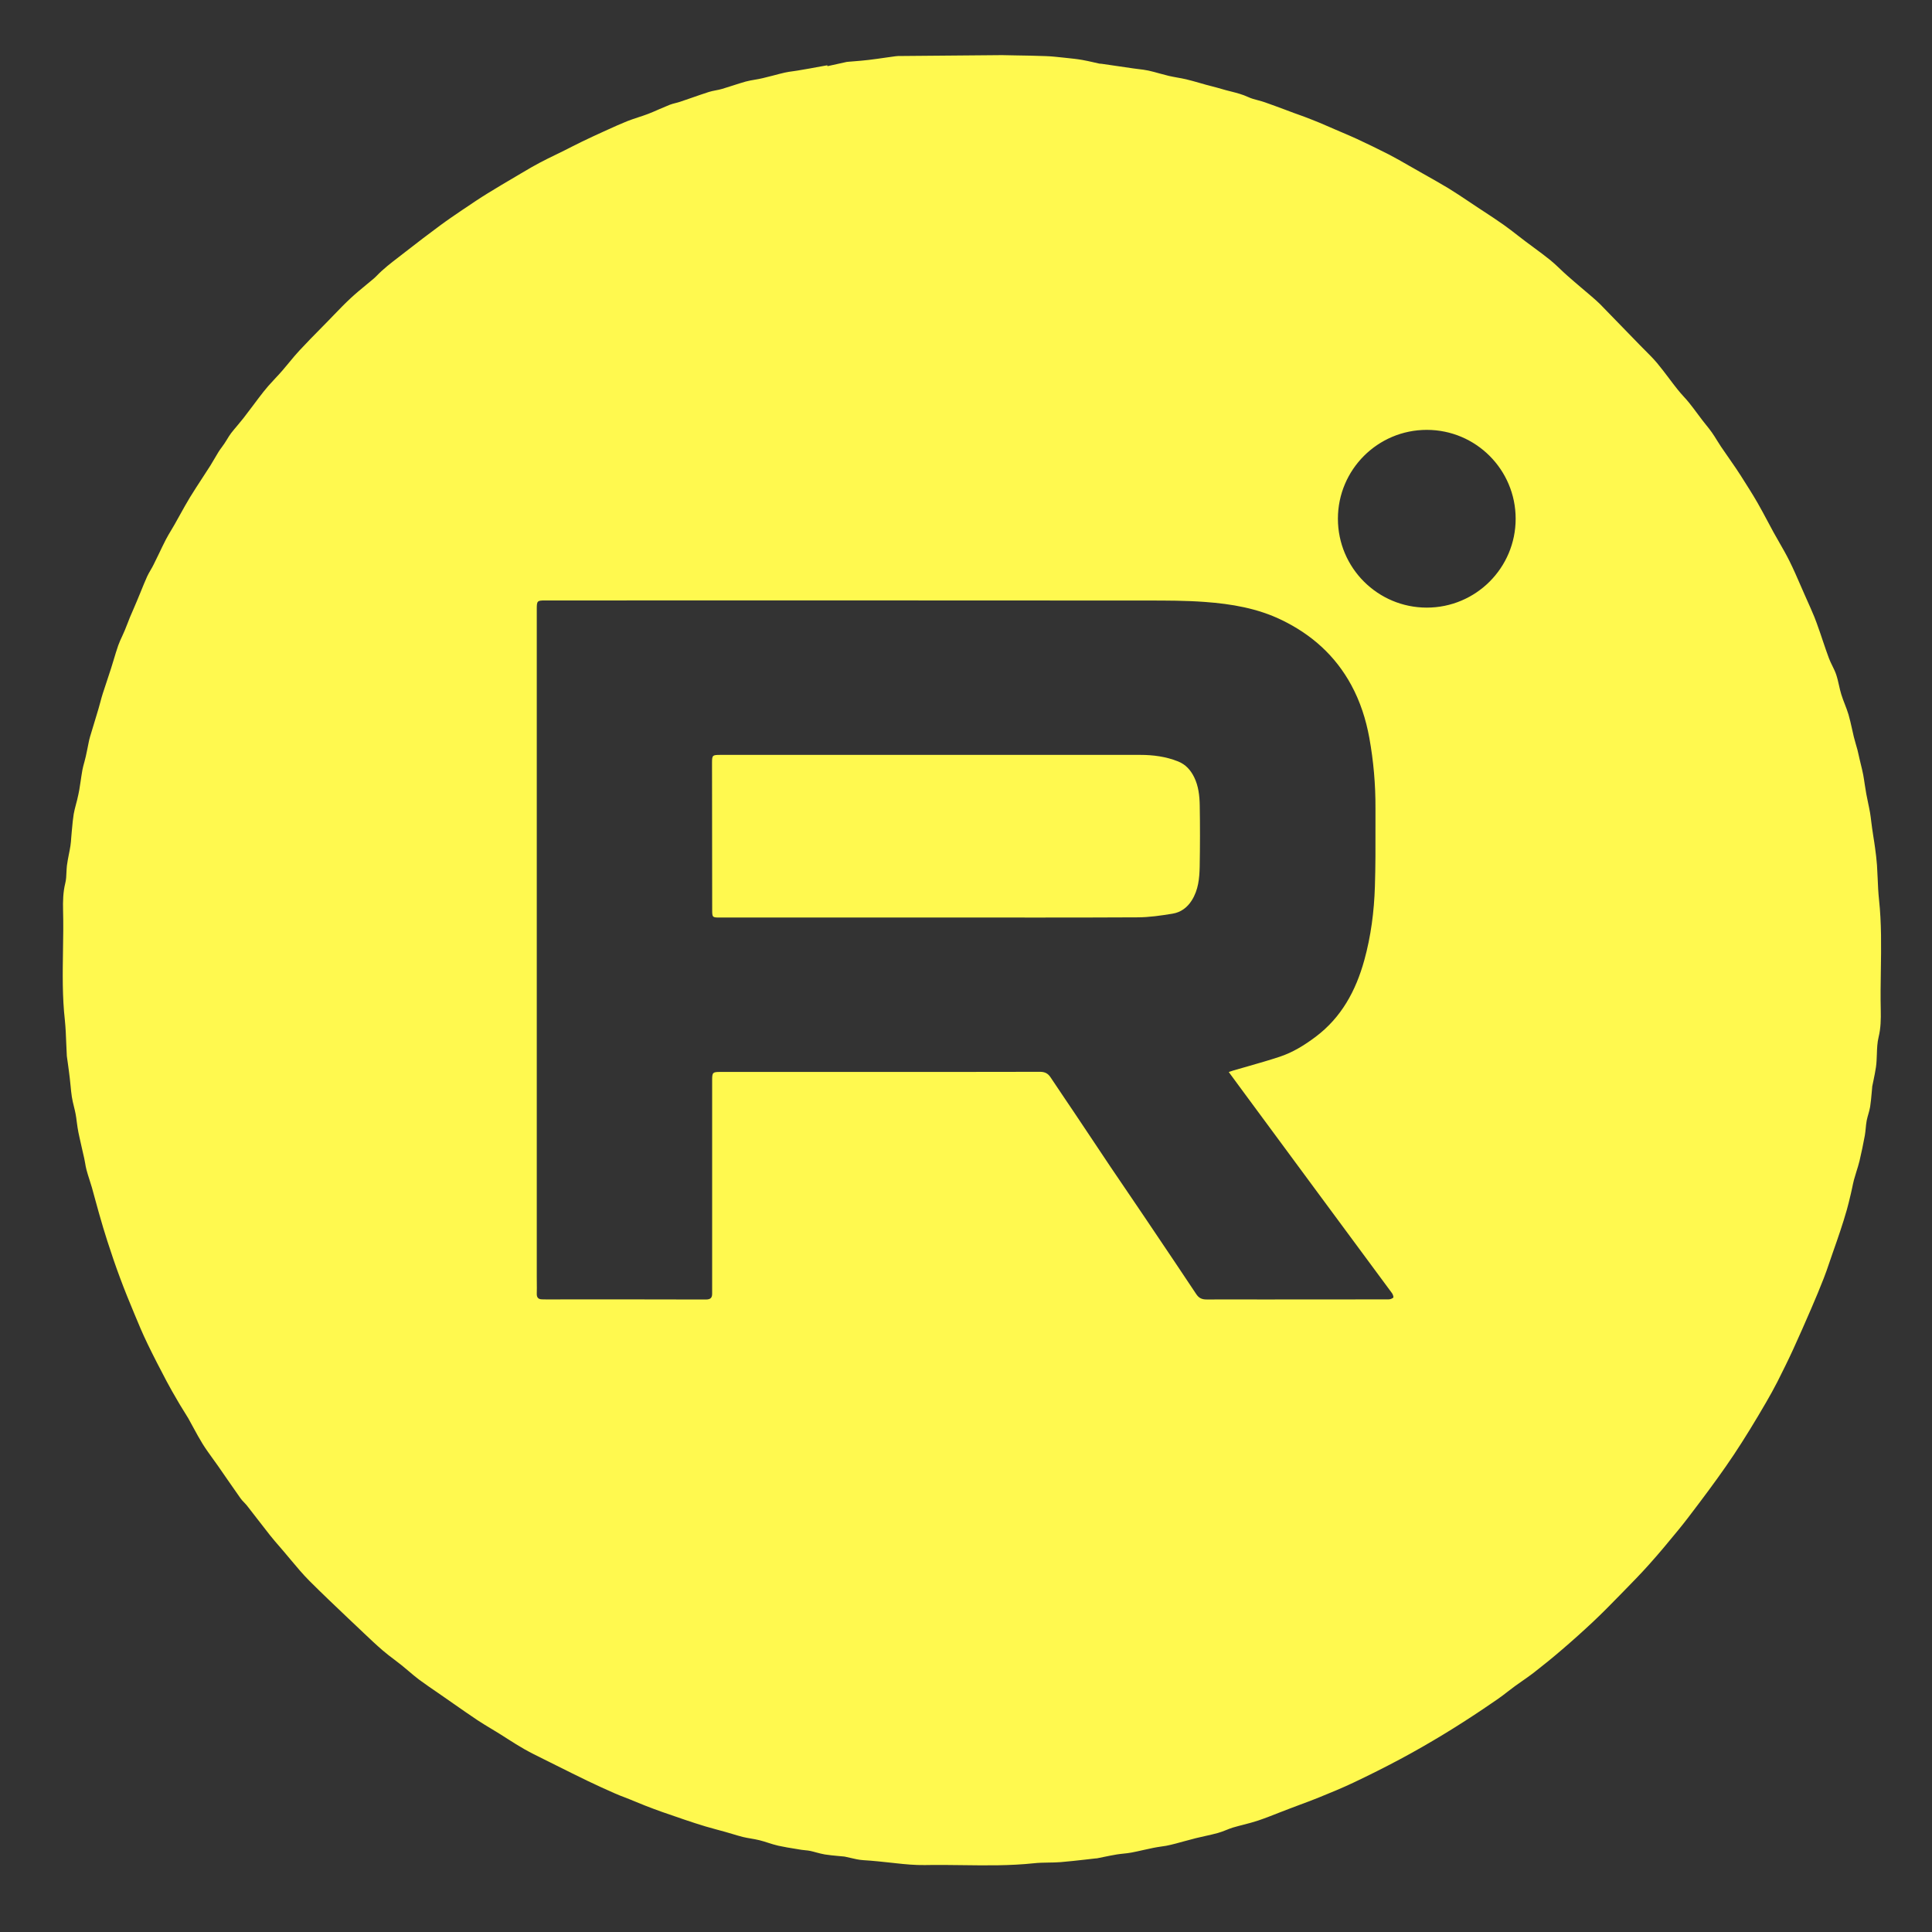 <?xml version="1.0" encoding="UTF-8"?> <svg xmlns="http://www.w3.org/2000/svg" viewBox="6124 5006 48 48" data-guides="{&quot;vertical&quot;:[],&quot;horizontal&quot;:[]}"><rect x="6124" y="5006" width="48" height="48" fill="#333333" stroke="none"/><path fill="#fff94f" stroke="none" fill-opacity="1" stroke-width="1" stroke-opacity="1" font-size-adjust="none" id="tSvg5952a6b712" title="Path 3" d="M 6147.265 5028.796 C 6145.471 5028.796 6143.676 5028.796 6141.882 5028.796C 6141.7 5028.796 6141.694 5028.79 6141.694 5028.608C 6141.692 5027.393 6141.691 5026.178 6141.69 5024.963C 6141.69 5024.763 6141.697 5024.755 6141.899 5024.755C 6145.376 5024.755 6148.854 5024.755 6152.331 5024.755C 6152.653 5024.755 6152.967 5024.797 6153.268 5024.917C 6153.457 5024.992 6153.58 5025.131 6153.668 5025.308C 6153.776 5025.529 6153.803 5025.769 6153.807 5026.007C 6153.816 5026.515 6153.815 5027.022 6153.806 5027.53C 6153.8 5027.821 6153.773 5028.111 6153.609 5028.37C 6153.495 5028.551 6153.334 5028.667 6153.132 5028.7C 6152.845 5028.747 6152.556 5028.79 6152.265 5028.791C 6150.599 5028.8 6148.932 5028.795 6147.265 5028.795C 6147.265 5028.796 6147.265 5028.796 6147.265 5028.796Z"></path><path fill="#fff94f" stroke="none" fill-opacity="1" stroke-width="1" stroke-opacity="1" clip-rule="evenodd" fill-rule="evenodd" font-size-adjust="none" id="tSvg8c1d90af87" title="Path 4" d="M 6145.034 5007.539 C 6144.876 5007.574 6144.717 5007.609 6144.558 5007.644C 6144.557 5007.637 6144.556 5007.629 6144.554 5007.622C 6144.507 5007.63 6144.46 5007.639 6144.413 5007.647C 6144.333 5007.662 6144.253 5007.676 6144.172 5007.691C 6144.162 5007.693 6144.152 5007.695 6144.142 5007.697C 6144.033 5007.716 6143.926 5007.735 6143.816 5007.753C 6143.778 5007.76 6143.739 5007.765 6143.701 5007.77C 6143.634 5007.779 6143.567 5007.788 6143.501 5007.803C 6143.403 5007.825 6143.305 5007.851 6143.208 5007.877C 6143.119 5007.9 6143.03 5007.923 6142.94 5007.944C 6142.88 5007.958 6142.82 5007.969 6142.759 5007.979C 6142.681 5007.992 6142.604 5008.006 6142.528 5008.026C 6142.42 5008.056 6142.313 5008.091 6142.207 5008.125C 6142.119 5008.154 6142.031 5008.182 6141.943 5008.208C 6141.89 5008.224 6141.835 5008.235 6141.781 5008.245C 6141.721 5008.257 6141.662 5008.268 6141.608 5008.286C 6141.465 5008.332 6141.323 5008.381 6141.181 5008.431C 6141.086 5008.464 6140.99 5008.497 6140.895 5008.529C 6140.858 5008.542 6140.819 5008.551 6140.781 5008.561C 6140.733 5008.573 6140.684 5008.586 6140.638 5008.604C 6140.553 5008.638 6140.47 5008.674 6140.386 5008.71C 6140.292 5008.752 6140.198 5008.793 6140.102 5008.83C 6140.021 5008.861 6139.938 5008.888 6139.855 5008.915C 6139.764 5008.945 6139.674 5008.975 6139.585 5009.01C 6139.419 5009.076 6139.257 5009.15 6139.094 5009.224C 6139.063 5009.238 6139.031 5009.252 6138.999 5009.267C 6138.819 5009.349 6138.638 5009.432 6138.459 5009.519C 6138.375 5009.559 6138.293 5009.601 6138.21 5009.643C 6138.148 5009.675 6138.086 5009.707 6138.023 5009.738C 6137.957 5009.771 6137.891 5009.803 6137.825 5009.835C 6137.685 5009.903 6137.546 5009.97 6137.409 5010.043C 6137.273 5010.114 6137.141 5010.192 6137.01 5010.27C 6136.983 5010.285 6136.956 5010.301 6136.929 5010.317C 6136.885 5010.344 6136.84 5010.37 6136.796 5010.396C 6136.569 5010.53 6136.342 5010.663 6136.118 5010.802C 6135.919 5010.924 6135.725 5011.055 6135.532 5011.186C 6135.522 5011.192 6135.513 5011.198 6135.504 5011.204C 6135.314 5011.333 6135.123 5011.462 6134.938 5011.599C 6134.65 5011.813 6134.363 5012.029 6134.081 5012.251C 6134.024 5012.297 6133.966 5012.341 6133.908 5012.385C 6133.713 5012.535 6133.518 5012.684 6133.348 5012.863C 6133.328 5012.883 6133.308 5012.902 6133.287 5012.92C 6133.226 5012.972 6133.165 5013.022 6133.103 5013.073C 6132.972 5013.181 6132.841 5013.289 6132.717 5013.404C 6132.573 5013.537 6132.437 5013.678 6132.301 5013.819C 6132.254 5013.869 6132.206 5013.918 6132.157 5013.968C 6132.105 5014.021 6132.053 5014.074 6132.001 5014.127C 6131.811 5014.32 6131.62 5014.513 6131.436 5014.712C 6131.349 5014.806 6131.267 5014.904 6131.186 5015.003C 6131.13 5015.071 6131.073 5015.14 6131.015 5015.207C 6130.958 5015.273 6130.898 5015.337 6130.838 5015.401C 6130.78 5015.463 6130.722 5015.525 6130.666 5015.589C 6130.586 5015.68 6130.513 5015.776 6130.439 5015.872C 6130.438 5015.874 6130.437 5015.876 6130.435 5015.877C 6130.384 5015.945 6130.333 5016.013 6130.282 5016.081C 6130.206 5016.183 6130.13 5016.284 6130.051 5016.385C 6130.004 5016.445 6129.955 5016.504 6129.906 5016.562C 6129.851 5016.627 6129.795 5016.693 6129.743 5016.76C 6129.705 5016.81 6129.672 5016.864 6129.639 5016.919C 6129.618 5016.953 6129.598 5016.987 6129.575 5017.02C 6129.555 5017.051 6129.534 5017.08 6129.512 5017.109C 6129.484 5017.147 6129.455 5017.185 6129.43 5017.226C 6129.397 5017.279 6129.366 5017.333 6129.334 5017.387C 6129.3 5017.447 6129.265 5017.506 6129.228 5017.565C 6129.163 5017.667 6129.097 5017.769 6129.03 5017.871C 6128.926 5018.031 6128.821 5018.191 6128.721 5018.354C 6128.634 5018.498 6128.552 5018.645 6128.47 5018.793C 6128.426 5018.873 6128.382 5018.952 6128.337 5019.031C 6128.311 5019.078 6128.283 5019.125 6128.254 5019.172C 6128.207 5019.25 6128.16 5019.329 6128.118 5019.41C 6128.059 5019.526 6128.002 5019.644 6127.946 5019.762C 6127.902 5019.852 6127.859 5019.943 6127.814 5020.032C 6127.792 5020.077 6127.767 5020.12 6127.742 5020.163C 6127.711 5020.216 6127.68 5020.269 6127.655 5020.324C 6127.598 5020.451 6127.546 5020.58 6127.494 5020.708C 6127.464 5020.781 6127.434 5020.853 6127.404 5020.926C 6127.375 5020.996 6127.344 5021.067 6127.314 5021.137C 6127.284 5021.204 6127.255 5021.271 6127.227 5021.339C 6127.206 5021.389 6127.187 5021.44 6127.168 5021.49C 6127.145 5021.548 6127.123 5021.606 6127.099 5021.663C 6127.079 5021.711 6127.058 5021.758 6127.036 5021.805C 6127 5021.882 6126.964 5021.959 6126.936 5022.039C 6126.897 5022.151 6126.863 5022.265 6126.829 5022.378C 6126.807 5022.453 6126.784 5022.529 6126.76 5022.603C 6126.729 5022.702 6126.696 5022.8 6126.663 5022.898C 6126.625 5023.009 6126.588 5023.12 6126.553 5023.232C 6126.53 5023.303 6126.511 5023.374 6126.492 5023.446C 6126.477 5023.501 6126.462 5023.557 6126.446 5023.612C 6126.412 5023.728 6126.377 5023.842 6126.342 5023.957C 6126.307 5024.071 6126.272 5024.184 6126.239 5024.298C 6126.222 5024.351 6126.211 5024.407 6126.2 5024.461C 6126.197 5024.476 6126.194 5024.49 6126.191 5024.505C 6126.183 5024.543 6126.175 5024.582 6126.168 5024.62C 6126.156 5024.679 6126.145 5024.737 6126.131 5024.795C 6126.121 5024.84 6126.109 5024.885 6126.097 5024.929C 6126.078 5024.996 6126.06 5025.063 6126.047 5025.131C 6126.03 5025.226 6126.016 5025.322 6126.002 5025.417C 6125.992 5025.486 6125.982 5025.555 6125.97 5025.623C 6125.957 5025.7 6125.939 5025.776 6125.921 5025.853C 6125.92 5025.858 6125.919 5025.863 6125.918 5025.868C 6125.908 5025.91 6125.896 5025.952 6125.885 5025.994C 6125.865 5026.071 6125.844 5026.148 6125.831 5026.226C 6125.812 5026.341 6125.802 5026.457 6125.791 5026.573C 6125.787 5026.608 6125.784 5026.643 6125.781 5026.679C 6125.776 5026.721 6125.773 5026.764 6125.77 5026.807C 6125.765 5026.876 6125.761 5026.945 6125.75 5027.013C 6125.739 5027.086 6125.725 5027.158 6125.71 5027.23C 6125.692 5027.322 6125.674 5027.415 6125.662 5027.508C 6125.656 5027.563 6125.654 5027.617 6125.651 5027.671C 6125.648 5027.762 6125.644 5027.853 6125.621 5027.946C 6125.567 5028.162 6125.561 5028.395 6125.567 5028.619C 6125.576 5028.951 6125.571 5029.283 6125.565 5029.615C 6125.556 5030.19 6125.547 5030.766 6125.611 5031.34C 6125.631 5031.534 6125.639 5031.73 6125.646 5031.926C 6125.65 5032.02 6125.654 5032.114 6125.659 5032.208C 6125.659 5032.21 6125.659 5032.212 6125.659 5032.214C 6125.66 5032.224 6125.66 5032.234 6125.661 5032.243C 6125.669 5032.3 6125.677 5032.356 6125.685 5032.413C 6125.702 5032.536 6125.719 5032.659 6125.733 5032.782C 6125.741 5032.845 6125.747 5032.908 6125.753 5032.971C 6125.762 5033.065 6125.77 5033.158 6125.785 5033.251C 6125.797 5033.33 6125.816 5033.407 6125.835 5033.485C 6125.85 5033.546 6125.865 5033.607 6125.877 5033.669C 6125.89 5033.736 6125.899 5033.803 6125.907 5033.871C 6125.913 5033.919 6125.919 5033.967 6125.927 5034.014C 6125.939 5034.096 6125.957 5034.178 6125.975 5034.259C 6125.993 5034.34 6126.011 5034.42 6126.029 5034.5C 6126.051 5034.593 6126.072 5034.687 6126.093 5034.781C 6126.101 5034.819 6126.108 5034.858 6126.115 5034.897C 6126.124 5034.953 6126.134 5035.007 6126.148 5035.061C 6126.17 5035.145 6126.196 5035.227 6126.223 5035.31C 6126.244 5035.375 6126.265 5035.44 6126.284 5035.506C 6126.311 5035.603 6126.338 5035.701 6126.364 5035.798C 6126.392 5035.901 6126.419 5036.004 6126.449 5036.106C 6126.455 5036.128 6126.462 5036.151 6126.468 5036.173C 6126.532 5036.397 6126.597 5036.62 6126.669 5036.841C 6126.767 5037.144 6126.869 5037.446 6126.981 5037.745C 6127.093 5038.048 6127.216 5038.349 6127.341 5038.648C 6127.442 5038.894 6127.545 5039.138 6127.661 5039.378C 6127.815 5039.697 6127.978 5040.012 6128.143 5040.324C 6128.228 5040.485 6128.319 5040.642 6128.411 5040.799C 6128.431 5040.833 6128.45 5040.867 6128.47 5040.9C 6128.5 5040.952 6128.533 5041.003 6128.565 5041.054C 6128.603 5041.114 6128.641 5041.175 6128.677 5041.236C 6128.722 5041.317 6128.766 5041.398 6128.81 5041.479C 6128.883 5041.613 6128.956 5041.748 6129.037 5041.878C 6129.113 5042 6129.199 5042.118 6129.284 5042.236C 6129.33 5042.299 6129.375 5042.362 6129.42 5042.426C 6129.497 5042.536 6129.573 5042.646 6129.649 5042.757C 6129.756 5042.912 6129.863 5043.066 6129.972 5043.22C 6129.998 5043.258 6130.03 5043.292 6130.062 5043.325C 6130.088 5043.352 6130.114 5043.379 6130.137 5043.408C 6130.22 5043.515 6130.303 5043.622 6130.386 5043.729C 6130.493 5043.868 6130.6 5044.007 6130.709 5044.144C 6130.79 5044.246 6130.875 5044.344 6130.961 5044.443C 6130.986 5044.472 6131.012 5044.502 6131.037 5044.531C 6131.1 5044.604 6131.161 5044.677 6131.222 5044.751C 6131.372 5044.93 6131.521 5045.109 6131.685 5045.274C 6132.005 5045.594 6132.334 5045.905 6132.662 5046.217C 6132.771 5046.319 6132.88 5046.422 6132.989 5046.526C 6133.005 5046.542 6133.022 5046.557 6133.038 5046.573C 6133.193 5046.72 6133.348 5046.867 6133.51 5047.006C 6133.6 5047.084 6133.695 5047.156 6133.791 5047.228C 6133.853 5047.276 6133.916 5047.323 6133.977 5047.372C 6134.037 5047.42 6134.096 5047.47 6134.155 5047.52C 6134.239 5047.592 6134.324 5047.664 6134.412 5047.73C 6134.566 5047.843 6134.723 5047.951 6134.881 5048.059C 6134.939 5048.099 6134.997 5048.139 6135.054 5048.179C 6135.128 5048.23 6135.201 5048.281 6135.275 5048.333C 6135.47 5048.469 6135.665 5048.605 6135.862 5048.737C 6135.981 5048.815 6136.103 5048.889 6136.225 5048.962C 6136.291 5049.002 6136.357 5049.042 6136.423 5049.083C 6136.488 5049.123 6136.553 5049.165 6136.618 5049.207C 6136.752 5049.292 6136.885 5049.377 6137.023 5049.455C 6137.18 5049.544 6137.344 5049.625 6137.506 5049.705C 6137.561 5049.732 6137.616 5049.76 6137.671 5049.787C 6137.724 5049.813 6137.777 5049.84 6137.829 5049.866C 6138.088 5049.995 6138.346 5050.124 6138.607 5050.25C 6138.827 5050.356 6139.051 5050.457 6139.275 5050.556C 6139.355 5050.592 6139.439 5050.624 6139.521 5050.655C 6139.567 5050.673 6139.613 5050.691 6139.658 5050.709C 6139.708 5050.729 6139.758 5050.749 6139.807 5050.77C 6139.882 5050.801 6139.956 5050.832 6140.031 5050.861C 6140.171 5050.916 6140.311 5050.968 6140.452 5051.018C 6140.642 5051.085 6140.833 5051.151 6141.024 5051.215C 6141.024 5051.215 6141.024 5051.215 6141.024 5051.215C 6141.193 5051.271 6141.361 5051.328 6141.531 5051.378C 6141.624 5051.406 6141.717 5051.431 6141.81 5051.456C 6141.877 5051.473 6141.943 5051.491 6142.009 5051.51C 6142.067 5051.526 6142.125 5051.544 6142.184 5051.561C 6142.277 5051.589 6142.37 5051.618 6142.465 5051.641C 6142.528 5051.656 6142.593 5051.667 6142.658 5051.678C 6142.73 5051.691 6142.802 5051.703 6142.873 5051.721C 6142.944 5051.739 6143.015 5051.761 6143.085 5051.784C 6143.168 5051.81 6143.25 5051.837 6143.335 5051.856C 6143.48 5051.888 6143.627 5051.912 6143.773 5051.935C 6143.819 5051.943 6143.865 5051.95 6143.911 5051.958C 6143.943 5051.963 6143.975 5051.966 6144.008 5051.969C 6144.05 5051.973 6144.092 5051.977 6144.133 5051.986C 6144.184 5051.997 6144.235 5052.011 6144.285 5052.025C 6144.354 5052.043 6144.422 5052.061 6144.491 5052.073C 6144.597 5052.09 6144.703 5052.1 6144.81 5052.11C 6144.857 5052.114 6144.904 5052.118 6144.951 5052.123C 6144.955 5052.124 6144.959 5052.124 6144.963 5052.124C 6144.971 5052.125 6144.979 5052.126 6144.987 5052.127C 6145.034 5052.136 6145.082 5052.148 6145.13 5052.159C 6145.234 5052.184 6145.34 5052.208 6145.446 5052.215C 6145.697 5052.23 6145.947 5052.258 6146.197 5052.285C 6146.212 5052.287 6146.227 5052.289 6146.242 5052.29C 6146.486 5052.317 6146.733 5052.341 6146.978 5052.337C 6147.285 5052.331 6147.593 5052.335 6147.901 5052.339C 6148.497 5052.347 6149.092 5052.355 6149.687 5052.292C 6149.806 5052.279 6149.926 5052.277 6150.047 5052.275C 6150.149 5052.274 6150.251 5052.272 6150.353 5052.264C 6150.557 5052.247 6150.761 5052.224 6150.966 5052.201C 6151.053 5052.191 6151.141 5052.181 6151.229 5052.171C 6151.237 5052.17 6151.245 5052.171 6151.253 5052.17C 6151.305 5052.159 6151.358 5052.149 6151.41 5052.138C 6151.521 5052.115 6151.631 5052.093 6151.743 5052.074C 6151.798 5052.065 6151.854 5052.059 6151.91 5052.053C 6151.978 5052.046 6152.046 5052.039 6152.113 5052.026C 6152.214 5052.007 6152.315 5051.984 6152.416 5051.961C 6152.497 5051.943 6152.577 5051.925 6152.658 5051.909C 6152.714 5051.897 6152.772 5051.889 6152.829 5051.88C 6152.877 5051.873 6152.926 5051.866 6152.974 5051.858C 6153.053 5051.843 6153.132 5051.823 6153.21 5051.803C 6153.279 5051.785 6153.347 5051.766 6153.416 5051.747C 6153.515 5051.72 6153.614 5051.693 6153.714 5051.668C 6153.789 5051.649 6153.865 5051.632 6153.941 5051.616C 6154.048 5051.592 6154.155 5051.569 6154.261 5051.539C 6154.327 5051.521 6154.392 5051.495 6154.456 5051.47C 6154.515 5051.446 6154.573 5051.423 6154.632 5051.405C 6154.72 5051.379 6154.809 5051.356 6154.899 5051.333C 6155.02 5051.302 6155.142 5051.27 6155.261 5051.23C 6155.444 5051.168 6155.623 5051.097 6155.803 5051.026C 6155.89 5050.993 6155.976 5050.959 6156.063 5050.926C 6156.142 5050.895 6156.222 5050.866 6156.302 5050.836C 6156.458 5050.778 6156.614 5050.721 6156.767 5050.658C 6156.77 5050.657 6156.772 5050.656 6156.774 5050.655C 6157.06 5050.539 6157.346 5050.422 6157.624 5050.29C 6158.017 5050.104 6158.404 5049.91 6158.788 5049.705C 6159.148 5049.513 6159.502 5049.309 6159.851 5049.098C 6160.185 5048.896 6160.514 5048.684 6160.838 5048.467C 6160.863 5048.449 6160.889 5048.432 6160.914 5048.415C 6161.106 5048.287 6161.297 5048.158 6161.478 5048.013C 6161.586 5047.927 6161.699 5047.848 6161.812 5047.769C 6161.91 5047.701 6162.007 5047.633 6162.101 5047.561C 6162.341 5047.375 6162.577 5047.183 6162.807 5046.985C 6163.071 5046.759 6163.33 5046.527 6163.583 5046.289C 6163.805 5046.08 6164.019 5045.863 6164.231 5045.645C 6164.263 5045.613 6164.294 5045.58 6164.326 5045.548C 6164.545 5045.324 6164.764 5045.101 6164.972 5044.868C 6165.222 5044.59 6165.46 5044.302 6165.697 5044.013C 6165.856 5043.819 6166.007 5043.62 6166.157 5043.42C 6166.172 5043.401 6166.186 5043.381 6166.201 5043.362C 6166.361 5043.151 6166.518 5042.938 6166.673 5042.723C 6166.811 5042.531 6166.947 5042.337 6167.078 5042.14C 6167.214 5041.936 6167.345 5041.728 6167.474 5041.519C 6167.612 5041.295 6167.747 5041.068 6167.879 5040.84C 6167.976 5040.673 6168.07 5040.504 6168.158 5040.332C 6168.293 5040.064 6168.426 5039.796 6168.551 5039.524C 6168.707 5039.183 6168.858 5038.839 6169.007 5038.494C 6169.113 5038.25 6169.214 5038.004 6169.311 5037.757C 6169.359 5037.636 6169.401 5037.512 6169.443 5037.389C 6169.46 5037.336 6169.478 5037.284 6169.497 5037.232C 6169.51 5037.192 6169.524 5037.152 6169.538 5037.113C 6169.6 5036.937 6169.662 5036.761 6169.72 5036.585C 6169.779 5036.41 6169.833 5036.234 6169.884 5036.057C 6169.917 5035.941 6169.945 5035.822 6169.973 5035.704C 6169.977 5035.687 6169.981 5035.67 6169.985 5035.654C 6169.996 5035.607 6170.006 5035.561 6170.016 5035.514C 6170.03 5035.447 6170.044 5035.379 6170.061 5035.313C 6170.08 5035.244 6170.101 5035.176 6170.122 5035.108C 6170.15 5035.02 6170.177 5034.933 6170.199 5034.843C 6170.249 5034.635 6170.291 5034.424 6170.331 5034.212C 6170.341 5034.154 6170.347 5034.094 6170.353 5034.034C 6170.359 5033.968 6170.366 5033.902 6170.378 5033.837C 6170.389 5033.783 6170.404 5033.731 6170.419 5033.678C 6170.436 5033.618 6170.453 5033.558 6170.463 5033.497C 6170.481 5033.385 6170.49 5033.271 6170.501 5033.157C 6170.505 5033.109 6170.509 5033.061 6170.514 5033.013C 6170.514 5033.011 6170.514 5033.008 6170.514 5033.005C 6170.515 5033 6170.515 5032.994 6170.516 5032.989C 6170.526 5032.939 6170.536 5032.889 6170.547 5032.839C 6170.569 5032.731 6170.591 5032.624 6170.607 5032.516C 6170.623 5032.409 6170.626 5032.302 6170.63 5032.195C 6170.635 5032.05 6170.639 5031.904 6170.675 5031.759C 6170.727 5031.547 6170.732 5031.318 6170.727 5031.097C 6170.719 5030.77 6170.724 5030.443 6170.729 5030.116C 6170.738 5029.528 6170.747 5028.94 6170.684 5028.353C 6170.665 5028.177 6170.657 5028 6170.65 5027.822C 6170.645 5027.712 6170.64 5027.602 6170.633 5027.492C 6170.623 5027.35 6170.605 5027.209 6170.586 5027.069C 6170.574 5026.976 6170.559 5026.883 6170.544 5026.79C 6170.533 5026.716 6170.521 5026.642 6170.511 5026.568C 6170.503 5026.517 6170.497 5026.466 6170.491 5026.414C 6170.482 5026.338 6170.473 5026.262 6170.46 5026.187C 6170.446 5026.106 6170.429 5026.026 6170.412 5025.946C 6170.397 5025.873 6170.381 5025.801 6170.368 5025.727C 6170.354 5025.65 6170.342 5025.572 6170.33 5025.494C 6170.318 5025.412 6170.306 5025.331 6170.291 5025.25C 6170.274 5025.16 6170.252 5025.071 6170.23 5024.982C 6170.22 5024.941 6170.21 5024.899 6170.2 5024.857C 6170.194 5024.832 6170.189 5024.806 6170.183 5024.781C 6170.172 5024.729 6170.16 5024.677 6170.147 5024.626C 6170.134 5024.578 6170.12 5024.531 6170.106 5024.483C 6170.089 5024.423 6170.072 5024.364 6170.057 5024.304C 6170.04 5024.235 6170.025 5024.166 6170.01 5024.096C 6169.984 5023.981 6169.959 5023.867 6169.926 5023.754C 6169.9 5023.666 6169.866 5023.579 6169.833 5023.493C 6169.802 5023.413 6169.771 5023.333 6169.746 5023.251C 6169.723 5023.176 6169.705 5023.098 6169.688 5023.021C 6169.668 5022.932 6169.648 5022.843 6169.619 5022.758C 6169.594 5022.684 6169.559 5022.613 6169.524 5022.542C 6169.494 5022.481 6169.464 5022.42 6169.44 5022.356C 6169.388 5022.217 6169.34 5022.075 6169.292 5021.933C 6169.267 5021.858 6169.242 5021.783 6169.216 5021.708C 6169.208 5021.687 6169.201 5021.666 6169.193 5021.644C 6169.156 5021.537 6169.119 5021.431 6169.077 5021.327C 6169.016 5021.18 6168.952 5021.035 6168.887 5020.891C 6168.872 5020.858 6168.858 5020.825 6168.843 5020.792C 6168.809 5020.714 6168.774 5020.635 6168.74 5020.557C 6168.65 5020.349 6168.56 5020.142 6168.459 5019.939C 6168.382 5019.784 6168.296 5019.633 6168.209 5019.482C 6168.16 5019.397 6168.112 5019.313 6168.065 5019.228C 6168.013 5019.134 6167.963 5019.039 6167.913 5018.945C 6167.832 5018.793 6167.751 5018.642 6167.666 5018.493C 6167.541 5018.276 6167.406 5018.065 6167.272 5017.854C 6167.266 5017.844 6167.26 5017.835 6167.254 5017.825C 6167.172 5017.695 6167.084 5017.569 6166.996 5017.442C 6166.988 5017.43 6166.98 5017.418 6166.972 5017.407C 6166.943 5017.364 6166.913 5017.322 6166.884 5017.28C 6166.84 5017.218 6166.796 5017.155 6166.754 5017.091C 6166.722 5017.043 6166.691 5016.994 6166.661 5016.945C 6166.619 5016.877 6166.577 5016.809 6166.531 5016.744C 6166.485 5016.678 6166.434 5016.615 6166.383 5016.552C 6166.352 5016.513 6166.32 5016.474 6166.29 5016.434C 6166.247 5016.378 6166.205 5016.321 6166.163 5016.265C 6166.097 5016.177 6166.033 5016.09 6165.964 5016.005C 6165.92 5015.95 6165.873 5015.898 6165.825 5015.846C 6165.775 5015.79 6165.725 5015.735 6165.679 5015.676C 6165.604 5015.583 6165.533 5015.489 6165.462 5015.394C 6165.366 5015.267 6165.271 5015.141 6165.169 5015.019C 6165.078 5014.911 6164.978 5014.811 6164.878 5014.711C 6164.835 5014.668 6164.792 5014.625 6164.749 5014.581C 6164.418 5014.238 6164.086 5013.897 6163.753 5013.556C 6163.689 5013.492 6163.619 5013.432 6163.55 5013.372C 6163.538 5013.362 6163.525 5013.351 6163.513 5013.34C 6163.442 5013.28 6163.372 5013.22 6163.301 5013.16C 6163.179 5013.056 6163.057 5012.953 6162.937 5012.846C 6162.877 5012.794 6162.82 5012.739 6162.762 5012.684C 6162.682 5012.608 6162.602 5012.532 6162.516 5012.462C 6162.385 5012.356 6162.249 5012.256 6162.114 5012.156C 6162.044 5012.105 6161.974 5012.053 6161.905 5012.001C 6161.84 5011.952 6161.775 5011.902 6161.711 5011.852C 6161.596 5011.762 6161.48 5011.672 6161.361 5011.588C 6161.198 5011.472 6161.03 5011.362 6160.862 5011.252C 6160.808 5011.217 6160.753 5011.181 6160.699 5011.145C 6160.627 5011.098 6160.556 5011.05 6160.485 5011.002C 6160.319 5010.891 6160.153 5010.78 6159.983 5010.676C 6159.778 5010.553 6159.57 5010.435 6159.361 5010.318C 6159.29 5010.277 6159.218 5010.237 6159.147 5010.196C 6159.097 5010.168 6159.048 5010.14 6158.999 5010.112C 6158.838 5010.019 6158.677 5009.927 6158.512 5009.841C 6158.249 5009.706 6157.983 5009.579 6157.715 5009.453C 6157.595 5009.398 6157.474 5009.346 6157.352 5009.294C 6157.289 5009.267 6157.226 5009.241 6157.163 5009.213C 6157.122 5009.196 6157.082 5009.178 6157.041 5009.16C 6156.959 5009.124 6156.876 5009.087 6156.79 5009.052C 6156.663 5008.999 6156.534 5008.95 6156.405 5008.9C 6156.354 5008.88 6156.302 5008.862 6156.25 5008.844C 6156.215 5008.831 6156.179 5008.819 6156.144 5008.806C 6156.077 5008.781 6156.009 5008.756 6155.942 5008.73C 6155.77 5008.666 6155.598 5008.602 6155.426 5008.542C 6155.371 5008.522 6155.314 5008.507 6155.258 5008.492C 6155.172 5008.47 6155.087 5008.447 6155.008 5008.41C 6154.869 5008.345 6154.723 5008.308 6154.577 5008.271C 6154.501 5008.252 6154.425 5008.233 6154.35 5008.21C 6154.267 5008.185 6154.182 5008.163 6154.098 5008.141C 6154.049 5008.129 6154.001 5008.116 6153.953 5008.103C 6153.899 5008.088 6153.846 5008.073 6153.792 5008.057C 6153.685 5008.027 6153.578 5007.996 6153.469 5007.97C 6153.396 5007.953 6153.323 5007.94 6153.249 5007.927C 6153.178 5007.914 6153.107 5007.901 6153.037 5007.885C 6152.958 5007.866 6152.879 5007.845 6152.801 5007.823C 6152.712 5007.798 6152.624 5007.774 6152.534 5007.754C 6152.454 5007.736 6152.372 5007.727 6152.29 5007.717C 6152.248 5007.712 6152.207 5007.707 6152.166 5007.701C 6151.9 5007.662 6151.635 5007.624 6151.37 5007.585C 6151.361 5007.584 6151.352 5007.583 6151.343 5007.583C 6151.332 5007.583 6151.321 5007.582 6151.31 5007.58C 6151.262 5007.569 6151.213 5007.558 6151.165 5007.547C 6151.073 5007.526 6150.98 5007.505 6150.887 5007.489C 6150.763 5007.467 6150.636 5007.454 6150.511 5007.441C 6150.477 5007.437 6150.443 5007.434 6150.409 5007.43C 6150.267 5007.415 6150.125 5007.399 6149.983 5007.394C 6149.727 5007.384 6149.472 5007.38 6149.216 5007.376C 6149.118 5007.374 6149.019 5007.372 6148.92 5007.37C 6148.892 5007.37 6148.864 5007.37 6148.836 5007.37C 6147.994 5007.377 6147.152 5007.385 6146.31 5007.392C 6146.29 5007.392 6146.27 5007.394 6146.251 5007.397C 6146.176 5007.407 6146.102 5007.418 6146.028 5007.428C 6145.878 5007.45 6145.729 5007.471 6145.579 5007.489C 6145.459 5007.504 6145.338 5007.513 6145.217 5007.523C 6145.164 5007.527 6145.111 5007.531 6145.059 5007.536C 6145.051 5007.536 6145.042 5007.537 6145.034 5007.539ZM 6154.575 5032.618 C 6154.561 5032.623 6154.546 5032.628 6154.528 5032.634C 6154.618 5032.756 6154.702 5032.869 6154.783 5032.981C 6154.81 5033.018 6154.837 5033.054 6154.864 5033.091C 6155.496 5033.949 6156.128 5034.806 6156.762 5035.663C 6157.37 5036.484 6157.977 5037.305 6158.583 5038.127C 6158.606 5038.158 6158.629 5038.227 6158.615 5038.24C 6158.579 5038.269 6158.535 5038.284 6158.489 5038.283C 6157.435 5038.284 6156.38 5038.285 6155.324 5038.285C 6155.174 5038.285 6155.025 5038.285 6154.875 5038.284C 6154.576 5038.284 6154.278 5038.283 6153.98 5038.285C 6153.865 5038.286 6153.787 5038.253 6153.721 5038.153C 6153.376 5037.633 6153.028 5037.117 6152.68 5036.6C 6152.596 5036.475 6152.511 5036.349 6152.427 5036.224C 6152.293 5036.025 6152.158 5035.826 6152.023 5035.628C 6151.877 5035.414 6151.732 5035.201 6151.588 5034.987C 6151.415 5034.729 6151.242 5034.47 6151.07 5034.211C 6150.938 5034.013 6150.806 5033.815 6150.673 5033.617C 6150.602 5033.511 6150.53 5033.405 6150.459 5033.3C 6150.338 5033.122 6150.218 5032.944 6150.1 5032.765C 6150.036 5032.667 6149.955 5032.629 6149.841 5032.629C 6149.073 5032.631 6148.305 5032.632 6147.537 5032.632C 6145.654 5032.632 6143.771 5032.632 6141.888 5032.632C 6141.708 5032.632 6141.693 5032.648 6141.693 5032.832C 6141.693 5034.567 6141.693 5036.303 6141.693 5038.038C 6141.693 5038.07 6141.693 5038.102 6141.693 5038.134C 6141.695 5038.241 6141.656 5038.286 6141.536 5038.286C 6140.461 5038.283 6139.387 5038.283 6138.312 5038.283C 6138.067 5038.283 6137.823 5038.284 6137.578 5038.284C 6137.56 5038.284 6137.542 5038.283 6137.524 5038.283C 6137.506 5038.282 6137.488 5038.282 6137.47 5038.282C 6137.375 5038.282 6137.333 5038.237 6137.336 5038.141C 6137.339 5038.048 6137.338 5037.955 6137.337 5037.861C 6137.337 5037.815 6137.336 5037.768 6137.336 5037.721C 6137.336 5032.189 6137.336 5026.656 6137.336 5021.123C 6137.336 5020.931 6137.349 5020.918 6137.539 5020.918C 6142.516 5020.916 6147.494 5020.917 6152.471 5020.92C 6152.48 5020.92 6152.49 5020.92 6152.5 5020.92C 6152.977 5020.92 6153.457 5020.92 6153.933 5020.955C 6154.592 5021.003 6155.242 5021.112 6155.845 5021.405C 6156.589 5021.766 6157.176 5022.29 6157.573 5023.022C 6157.796 5023.434 6157.936 5023.871 6158.02 5024.329C 6158.125 5024.908 6158.176 5025.494 6158.173 5026.082C 6158.173 5026.234 6158.173 5026.386 6158.173 5026.538C 6158.174 5027.033 6158.175 5027.529 6158.159 5028.024C 6158.14 5028.644 6158.061 5029.258 6157.895 5029.858C 6157.686 5030.614 6157.327 5031.279 6156.684 5031.761C 6156.408 5031.968 6156.116 5032.149 6155.789 5032.256C 6155.529 5032.342 6155.265 5032.417 6155.001 5032.493C 6154.882 5032.526 6154.764 5032.56 6154.645 5032.595C 6154.624 5032.601 6154.602 5032.609 6154.575 5032.618ZM 6159.448 5021.096 C 6160.668 5021.096 6161.656 5020.108 6161.656 5018.888C 6161.656 5017.669 6160.668 5016.68 6159.448 5016.68C 6158.229 5016.68 6157.24 5017.669 6157.24 5018.888C 6157.24 5020.108 6158.229 5021.096 6159.448 5021.096Z"></path><defs></defs></svg> 
